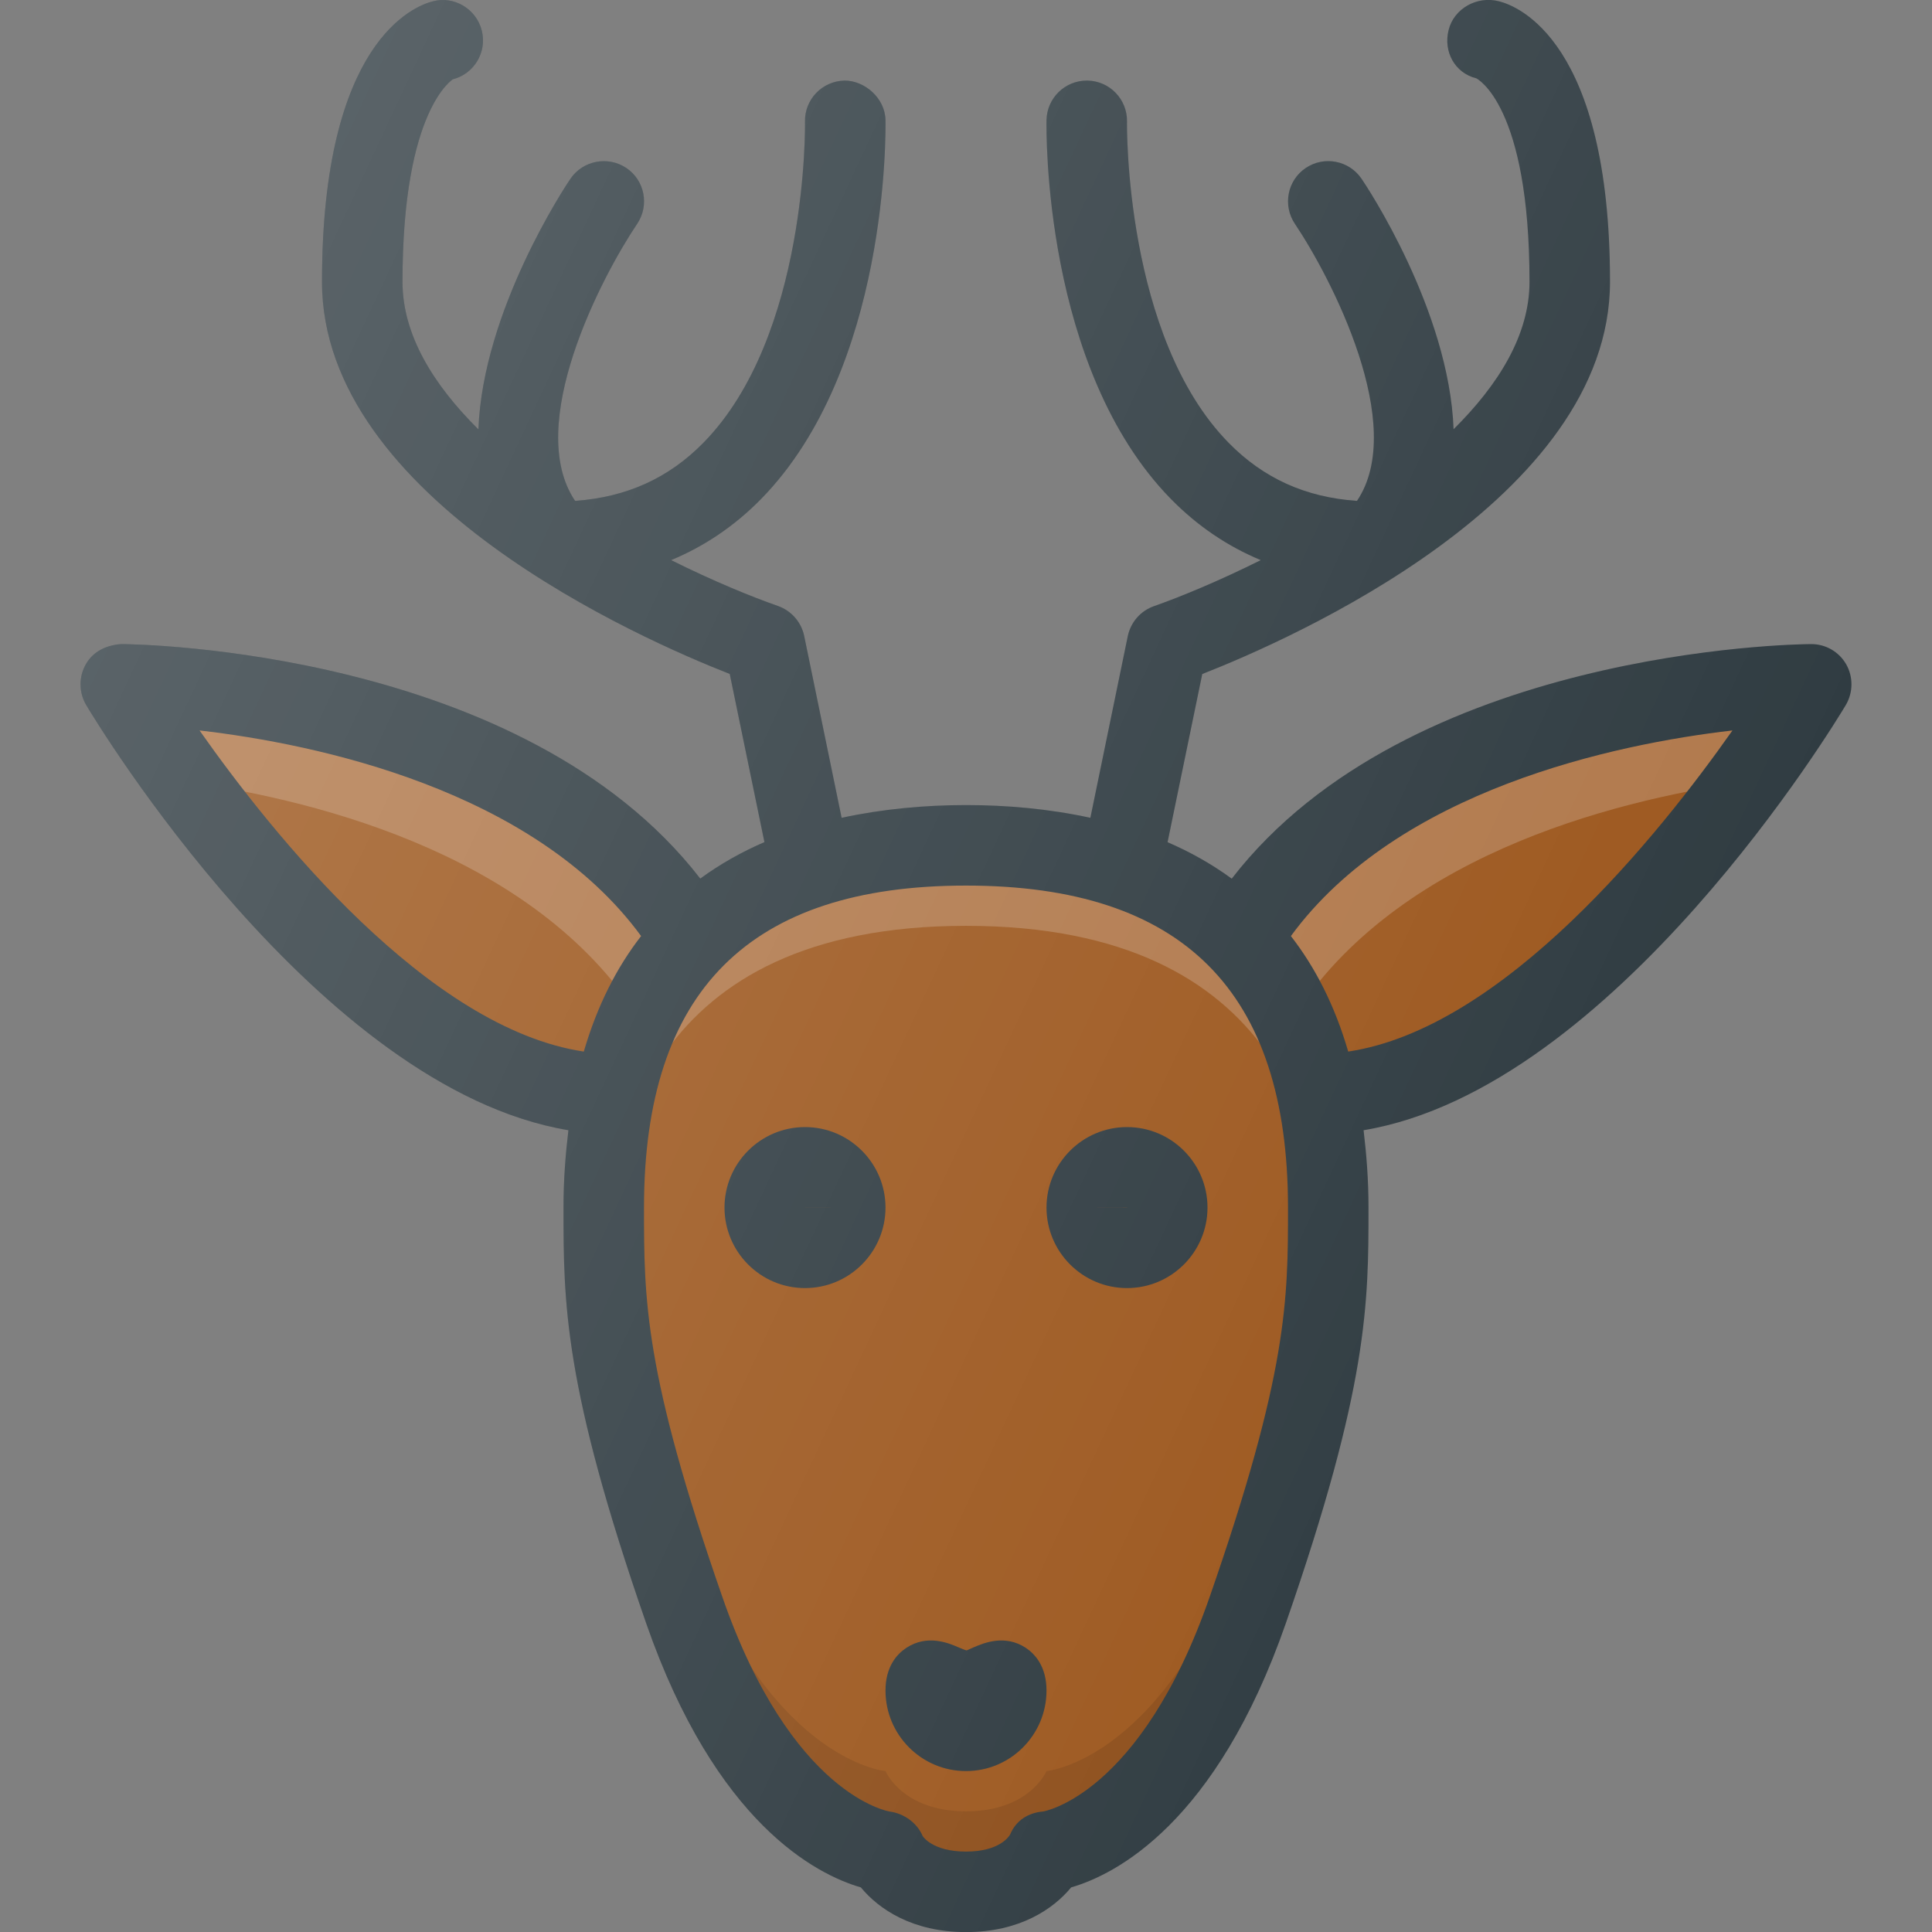 <?xml version="1.0" encoding="UTF-8"?> <!-- Generator: Adobe Illustrator 21.0.0, SVG Export Plug-In . SVG Version: 6.00 Build 0) --> <svg xmlns="http://www.w3.org/2000/svg" xmlns:xlink="http://www.w3.org/1999/xlink" id="Layer_1" x="0px" y="0px" viewBox="0 0 24 24" xml:space="preserve"><rect x="0" y="0" width="24" height="24" fill="#808080" stroke="none"/> <g> <path fill="#9D581F" d="M16.371,13.592c3.094,0,6.129-5.091,6.129-5.091 s-5.237,0.034-7.112,3.159"></path> <path opacity="0.2" fill="#FFFFFF" d="M16,12.743 c1.25-2.083,3.989-2.79,5.679-3.032C22.194,9.013,22.5,8.501,22.5,8.501 s-5.237,0.034-7.112,3.159L16,12.743z"></path> <path fill="#9D581F" d="M12,23.501c0.792,0,1-0.5,1-0.5s1.5-0.125,2.5-3s1-3.833,1-5 c0-1.167-0.125-4.5-4.5-4.5s-4.5,3.333-4.5,4.5c0,1.167,0,2.125,1,5s2.5,3,2.5,3 S11.208,23.501,12,23.501z"></path> <g> <path opacity="0.2" fill="#FFFFFF" d="M12,11.501 c3.972,0,4.439,2.742,4.492,4.122C16.498,15.415,16.5,15.21,16.5,15.001 c0-1.167-0.125-4.5-4.5-4.5s-4.5,3.333-4.5,4.5c0,0.209,0.002,0.414,0.008,0.622 C7.561,14.244,8.028,11.501,12,11.501z"></path> <path opacity="0.1" d="M15.5,19.001c-1,2.875-2.5,3-2.5,3s-0.208,0.5-1,0.5s-1-0.5-1-0.5 s-1.5-0.125-2.5-3c-0.821-2.359-0.966-3.426-0.992-4.378 C7.503,14.763,7.5,14.893,7.5,15.001c0,1.167,0,2.125,1,5s2.5,3,2.5,3s0.208,0.5,1,0.5 s1-0.5,1-0.5s1.5-0.125,2.5-3s1-3.833,1-5c0-0.108-0.003-0.238-0.008-0.378 C16.466,15.575,16.321,16.641,15.5,19.001z"></path> </g> <path fill="#9D581F" d="M7.629,13.592C4.535,13.592,1.5,8.501,1.5,8.501 s5.237,0.034,7.112,3.159"></path> <path opacity="0.2" fill="#FFFFFF" d="M8,12.743 c-1.25-2.083-3.989-2.79-5.679-3.032C1.806,9.013,1.5,8.501,1.5,8.501 s5.237,0.034,7.112,3.159L8,12.743z"></path> <g> <path fill="#303C42" d="M10,16.001c-0.552,0-1-0.449-1-1s0.448-1,1-1s1,0.449,1,1 S10.552,16.001,10,16.001z M10,15c0,0,0,0.001,0,0.001h0.5L10,15z"></path> </g> <g> <path fill="#303C42" d="M12,22.001c-0.552,0-1-0.449-1-1c0-0.298,0.141-0.453,0.259-0.531 c0.26-0.17,0.521-0.061,0.646-0.007c0.033,0.014,0.083,0.036,0.103,0.039 c0.006-0.003,0.056-0.024,0.089-0.039c0.126-0.054,0.386-0.163,0.646,0.007 C12.859,20.548,13,20.703,13,21.001C13,21.552,12.552,22.001,12,22.001z M12.482,21.001 H12.5H12.482z M12,21.001h0.387H12z"></path> </g> <path fill="#303C42" d="M22.934,8.252C22.845,8.097,22.68,8.001,22.5,8.001 c-0.001,0-0.002,0-0.003,0c-0.214,0.001-4.998,0.072-7.196,2.914 c-0.25-0.183-0.517-0.332-0.797-0.453l0.431-2.089C16.028,7.944,20,6.205,20,3.501 c0-2.989-1.148-3.428-1.379-3.485c-0.271-0.071-0.56,0.089-0.626,0.357 c-0.067,0.268,0.076,0.533,0.344,0.6C18.346,0.976,19,1.302,19,3.501 c0,0.661-0.387,1.28-0.943,1.831c-0.055-1.478-1.08-3.02-1.143-3.111 c-0.155-0.229-0.466-0.288-0.694-0.134c-0.229,0.154-0.288,0.465-0.134,0.694 c0.448,0.666,1.403,2.504,0.771,3.441c-0.64-0.044-1.162-0.281-1.594-0.721 C13.967,4.182,13.999,1.537,14,1.51c0.005-0.276-0.215-0.504-0.49-0.509 c-0.004,0-0.007,0-0.01,0c-0.271,0-0.494,0.217-0.5,0.49 c-0.002,0.125-0.043,3.086,1.546,4.708c0.329,0.335,0.702,0.587,1.116,0.759 c-0.518,0.258-0.992,0.454-1.327,0.572c-0.166,0.058-0.289,0.199-0.325,0.371 l-0.465,2.258C13.031,10.047,12.505,10.001,12,10.001s-1.031,0.047-1.545,0.158 L9.99,7.9c-0.036-0.172-0.159-0.313-0.325-0.372 C9.33,7.411,8.855,7.216,8.337,6.958c0.414-0.172,0.788-0.424,1.117-0.759 C11.043,4.578,11.002,1.616,11,1.491c-0.006-0.276-0.263-0.492-0.51-0.49 C10.214,1.007,9.994,1.235,10,1.511c0.001,0.027,0.038,2.664-1.261,3.988 C8.308,5.939,7.783,6.177,7.144,6.222c-0.633-0.937,0.322-2.775,0.771-3.441 c0.154-0.229,0.095-0.54-0.134-0.694C7.553,1.934,7.241,1.993,7.086,2.221 C7.024,2.312,5.998,3.856,5.943,5.334C5.387,4.783,5,4.163,5,3.501 c0-2.169,0.637-2.515,0.622-2.515c0.268-0.067,0.43-0.338,0.363-0.606 c-0.067-0.268-0.342-0.434-0.606-0.364C5.148,0.073,4,0.512,4,3.501 c0,2.704,3.972,4.443,5.065,4.871l0.431,2.089 c-0.28,0.121-0.547,0.27-0.797,0.453C6.501,8.073,1.717,8.002,1.503,8.001 C1.311,8.017,1.155,8.096,1.066,8.252C0.977,8.409,0.979,8.602,1.07,8.757 c0.122,0.206,2.877,4.764,5.991,5.283C7.025,14.341,7,14.655,7,15.001 c0,1.186,0,2.209,1.027,5.164c0.866,2.488,2.115,3.121,2.667,3.281 C10.915,23.715,11.334,24.001,12,24.001s1.085-0.286,1.306-0.555 c0.552-0.16,1.801-0.793,2.667-3.281C17,17.21,17,16.186,17,15.001 c0-0.345-0.025-0.66-0.061-0.961c3.114-0.519,5.869-5.077,5.991-5.283 C23.021,8.602,23.023,8.409,22.934,8.252z M2.479,9.074 c1.459,0.168,4.155,0.738,5.485,2.554c-0.301,0.387-0.544,0.861-0.712,1.435 C5.32,12.774,3.393,10.374,2.479,9.074z M15.027,19.837 c-0.859,2.471-2.069,2.666-2.069,2.666c-0.186,0.015-0.339,0.113-0.41,0.286 C12.536,22.81,12.42,23.001,12,23.001s-0.536-0.191-0.538-0.192 c-0.068-0.164-0.232-0.281-0.407-0.305c-0.013-0.001-1.223-0.196-2.082-2.667 C8,17.041,8,16.141,8,15.001c0-2.691,1.309-4,4-4s4,1.309,4,4 C16,16.141,16,17.041,15.027,19.837z M16.748,13.063 c-0.167-0.574-0.411-1.048-0.712-1.435c1.33-1.816,4.026-2.386,5.485-2.554 C20.607,10.374,18.68,12.774,16.748,13.063z"></path> <g> <path fill="#303C42" d="M14,16.001c-0.552,0-1-0.449-1-1s0.448-1,1-1s1,0.449,1,1 S14.552,16.001,14,16.001z M14,15.001h-0.5l0.5,0.001C14,15.001,14,15.001,14,15.001z"></path> </g> <linearGradient id="SVGID_1_" gradientUnits="userSpaceOnUse" x1="2.111" y1="18.051" x2="20.289" y2="9.575" gradientTransform="matrix(1 0 0 -1 0 24)"> <stop offset="0" style="stop-color:#FFFFFF;stop-opacity:0.2"></stop> <stop offset="1" style="stop-color:#FFFFFF;stop-opacity:0"></stop> </linearGradient> <path fill="url(#SVGID_1_)" d="M22.934,8.252C22.845,8.097,22.68,8.001,22.5,8.001 c-0.001,0-0.002,0-0.003,0c-0.214,0.001-4.998,0.072-7.196,2.914 c-0.25-0.183-0.517-0.332-0.797-0.453l0.431-2.089C16.028,7.944,20,6.205,20,3.501 c0-2.989-1.148-3.428-1.379-3.485c-0.271-0.071-0.56,0.089-0.626,0.357 c-0.067,0.268,0.076,0.533,0.344,0.6C18.346,0.976,19,1.302,19,3.501 c0,0.661-0.387,1.28-0.943,1.831c-0.055-1.478-1.08-3.02-1.143-3.111 c-0.155-0.229-0.466-0.288-0.694-0.134c-0.229,0.154-0.288,0.465-0.134,0.694 c0.448,0.666,1.403,2.504,0.771,3.441c-0.64-0.044-1.162-0.281-1.594-0.721 C13.967,4.182,13.999,1.537,14,1.51c0.005-0.276-0.215-0.504-0.49-0.509 c-0.004,0-0.007,0-0.01,0c-0.271,0-0.494,0.217-0.5,0.49 c-0.002,0.125-0.043,3.086,1.546,4.708c0.329,0.335,0.702,0.587,1.116,0.759 c-0.518,0.258-0.992,0.454-1.327,0.572c-0.166,0.058-0.289,0.199-0.325,0.371 l-0.465,2.258C13.031,10.047,12.505,10.001,12,10.001s-1.031,0.047-1.545,0.158 L9.99,7.9c-0.036-0.172-0.159-0.313-0.325-0.372 C9.33,7.411,8.855,7.216,8.337,6.958c0.414-0.172,0.788-0.424,1.117-0.759 C11.043,4.578,11.002,1.616,11,1.491c-0.006-0.276-0.263-0.492-0.51-0.49 C10.214,1.007,9.994,1.235,10,1.511c0.001,0.027,0.038,2.664-1.261,3.988 C8.308,5.939,7.783,6.177,7.144,6.222c-0.633-0.937,0.322-2.775,0.771-3.441 c0.154-0.229,0.095-0.54-0.134-0.694C7.553,1.934,7.241,1.993,7.086,2.221 C7.024,2.312,5.998,3.856,5.943,5.334C5.387,4.783,5,4.163,5,3.501 c0-2.169,0.637-2.515,0.622-2.515c0.268-0.067,0.43-0.338,0.363-0.606 c-0.067-0.268-0.342-0.434-0.606-0.364C5.148,0.073,4,0.512,4,3.501 c0,2.704,3.972,4.443,5.065,4.871l0.431,2.089 c-0.28,0.121-0.547,0.27-0.797,0.453C6.501,8.073,1.717,8.002,1.503,8.001 C1.311,8.017,1.155,8.096,1.066,8.252C0.977,8.409,0.979,8.602,1.07,8.757 c0.122,0.206,2.877,4.764,5.991,5.283C7.025,14.341,7,14.655,7,15.001 c0,1.186,0,2.209,1.027,5.164c0.866,2.488,2.115,3.121,2.667,3.281 C10.915,23.715,11.334,24.001,12,24.001s1.085-0.286,1.306-0.555 c0.552-0.16,1.801-0.793,2.667-3.281C17,17.21,17,16.186,17,15.001 c0-0.345-0.025-0.66-0.061-0.961c3.114-0.519,5.869-5.077,5.991-5.283 C23.021,8.602,23.023,8.409,22.934,8.252z"></path> </g> </svg> 